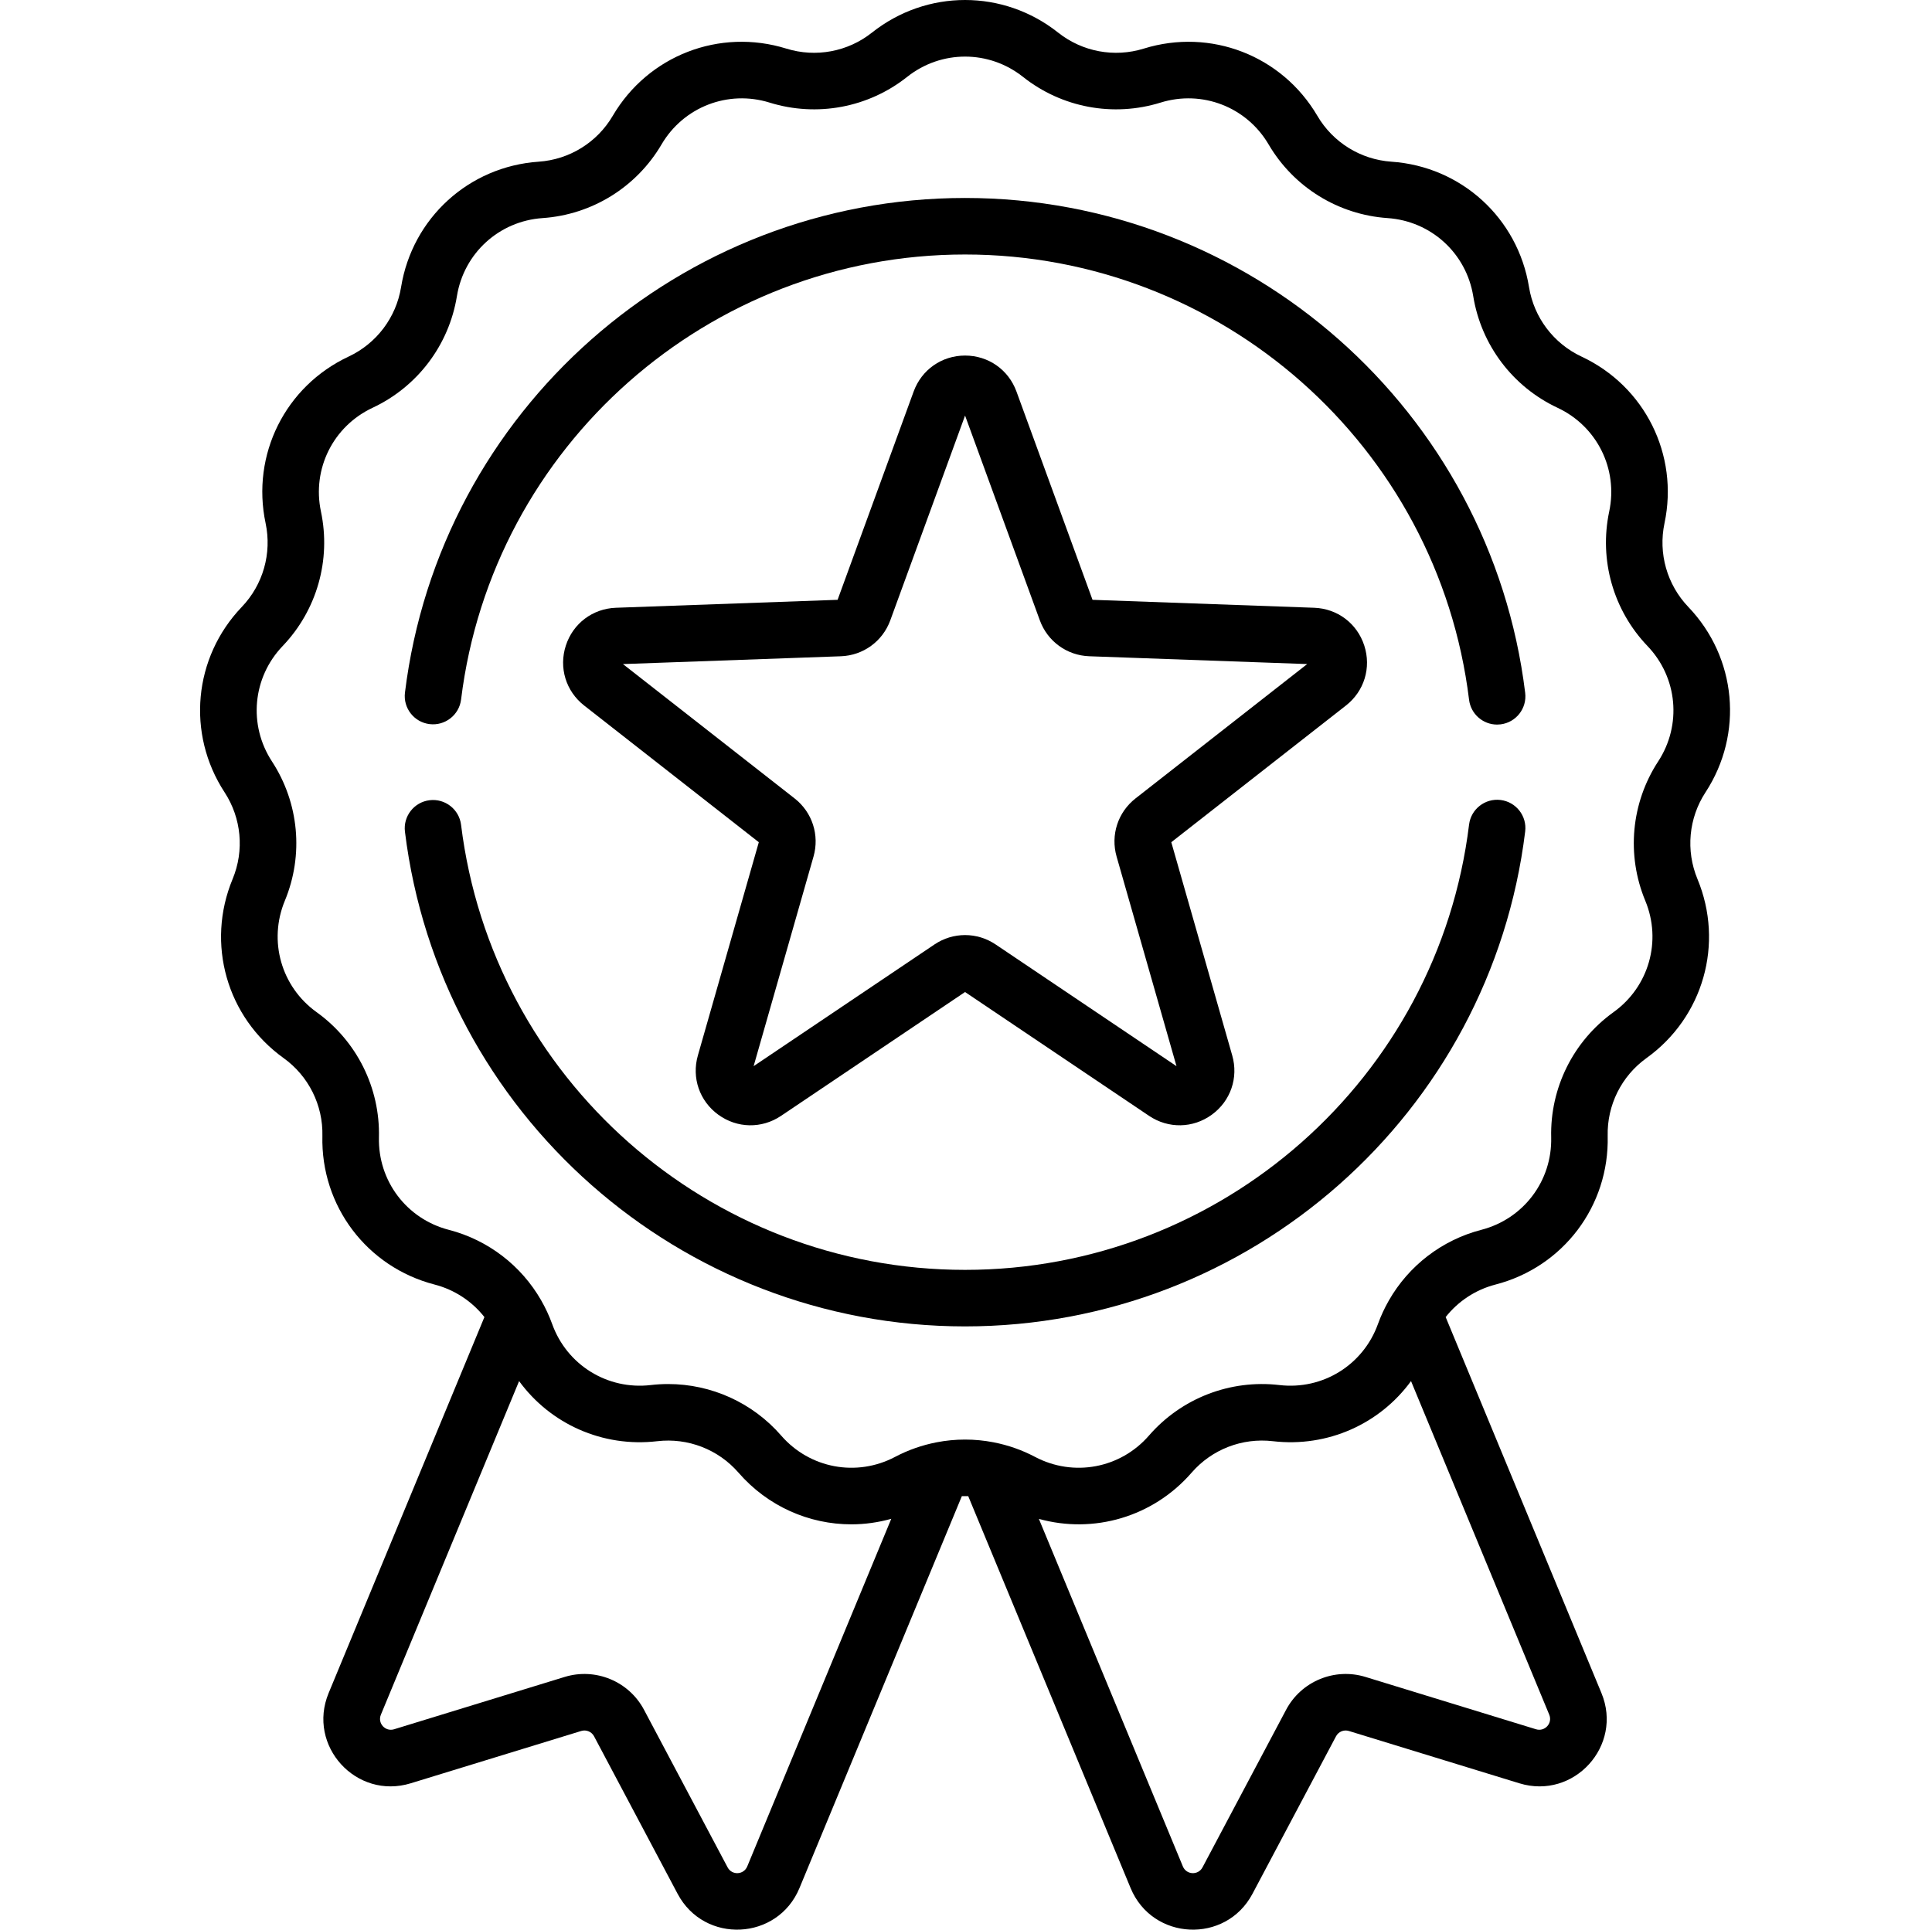 <?xml version="1.0" encoding="utf-8"?>
<!-- Generator: Adobe Illustrator 17.0.0, SVG Export Plug-In . SVG Version: 6.00 Build 0)  -->
<!DOCTYPE svg PUBLIC "-//W3C//DTD SVG 1.1//EN" "http://www.w3.org/Graphics/SVG/1.1/DTD/svg11.dtd">
<svg version="1.1" id="Layer_1" xmlns="http://www.w3.org/2000/svg" xmlns:xlink="http://www.w3.org/1999/xlink" x="0px" y="0px"
	 width="1025px" height="1024px" viewBox="0 0 1025 1024" enable-background="new 0 0 1025 1024" xml:space="preserve">
<g>
	<path d="M904.84 420.452c20.292-31.086 16.544-71.532-9.114-98.36-11.308-11.824-16.034-28.436-12.646-44.44 7.694-36.318-10.412-72.68-44.030-88.426-14.816-6.94-25.224-20.724-27.846-36.872-5.946-36.644-35.966-64.010-73-66.55-16.322-1.12-31.008-10.212-39.286-24.324-18.784-32.018-56.652-46.692-92.112-35.684-15.624 4.852-32.6 1.676-45.418-8.49-29.082-23.072-69.7-23.072-98.78 0-12.816 10.17-29.796 13.342-45.418 8.49-35.452-11.010-73.33 3.664-92.112 35.684-8.278 14.112-22.962 23.204-39.284 24.324-37.036 2.54-67.054 29.908-73.002 66.55-2.62 16.148-13.030 29.932-27.844 36.872-33.616 15.748-51.722 52.11-44.032 88.426 3.39 16.004-1.338 32.618-12.644 44.442-25.656 26.828-29.406 67.276-9.114 98.362 8.942 13.698 10.536 30.898 4.262 46.008-14.234 34.284-3.116 73.354 27.032 95.010 13.288 9.546 20.986 25.008 20.594 41.362-0.886 37.11 23.594 69.526 59.53 78.83 10.608 2.746 19.824 8.884 26.428 17.256l-82.648 199.526c-11.582 27.962 14.632 56.756 43.538 47.882l90.484-27.768c2.644-0.806 5.496 0.376 6.79 2.814l44.346 83.616c14.186 26.748 53.076 24.86 64.644-3.070l86.142-207.962c1.13-0.038 2.26-0.038 3.39 0l86.142 207.962c11.59 27.974 50.478 29.78 64.646 3.072l44.346-83.618c1.292-2.44 4.146-3.622 6.79-2.812l90.482 27.768c28.922 8.878 55.116-19.936 43.54-47.882l-82.65-199.526c6.604-8.372 15.82-14.51 26.428-17.256 35.936-9.302 60.414-41.718 59.53-78.83-0.392-16.354 7.308-31.816 20.596-41.36 30.15-21.658 41.264-60.728 27.030-95.012-6.264-15.116-4.67-32.316 4.27-46.014zM396.448 990.438c-1.882 4.544-8.134 4.822-10.428 0.496l-44.346-83.616c-8.022-15.126-25.724-22.454-42.090-17.434l-90.484 27.768c-4.694 1.436-8.904-3.188-7.024-7.726l73.324-177.026c16.544 22.662 44.2 35.292 73.314 31.892 16.248-1.894 32.354 4.342 43.084 16.69 15.566 17.92 37.5 27.432 59.878 27.43 7.078 0 14.198-0.99 21.178-2.928zM814.902 917.65l-90.482-27.768c-16.366-5.020-34.072 2.31-42.092 17.434l-44.346 83.616c-2.29 4.322-8.55 4.042-10.43-0.496l-76.39-184.418c29.038 8.060 60.556-0.96 81.042-24.54 10.728-12.35 26.828-18.59 43.084-16.69 29.142 3.406 56.78-9.228 73.314-31.89l73.328 177.020c1.884 4.556-2.35 9.162-7.028 7.732zM879.722 404.056c-14.364 22.006-16.924 49.634-6.848 73.906 8.86 21.342 1.942 45.662-16.828 59.146-21.344 15.332-33.712 40.17-33.084 66.44 0.552 23.104-14.688 43.284-37.060 49.074-20.926 5.418-38.498 19.038-49.036 37.456-0.028 0.054-0.058 0.106-0.086 0.158-2.234 3.926-4.17 8.058-5.728 12.388-7.83 21.742-29.316 35.066-52.282 32.374-26.098-3.052-51.976 6.974-69.21 26.812-15.154 17.444-40.012 22.090-60.448 11.3-6.95-3.672-14.31-6.22-21.826-7.694-0.062-0.014-0.124-0.028-0.186-0.040-9.984-1.934-20.244-1.932-30.228 0.008-0.036 0.008-0.070 0.016-0.106 0.022-7.534 1.474-14.908 4.026-21.874 7.704-20.436 10.792-45.292 6.144-60.446-11.3-15.196-17.49-37.102-27.35-59.964-27.35-3.068 0-6.158 0.178-9.248 0.54-22.944 2.686-44.454-10.63-52.284-32.374-1.558-4.326-3.49-8.452-5.722-12.376-0.034-0.064-0.068-0.124-0.102-0.188-10.54-18.41-28.106-32.024-49.026-37.44-22.372-5.792-37.61-25.97-37.058-49.072 0.628-26.272-11.74-51.108-33.084-66.442-18.768-13.482-25.69-37.804-16.828-59.148 10.076-24.272 7.516-51.9-6.848-73.906-12.63-19.35-10.298-44.53 5.676-61.23 18.162-18.992 25.756-45.68 20.312-71.388-4.788-22.608 6.484-45.244 27.41-55.048 23.798-11.148 40.518-33.29 44.73-59.23 3.702-22.812 22.39-39.848 45.444-41.428 26.218-1.798 49.81-16.404 63.106-39.074 11.694-19.932 35.278-29.064 57.34-22.212 25.098 7.794 52.372 2.696 72.96-13.638 18.1-14.364 43.388-14.364 61.494 0 20.586 16.332 47.856 21.434 72.958 13.638 22.070-6.854 45.65 2.282 57.34 22.212 13.296 22.668 36.888 37.274 63.106 39.074 23.054 1.582 41.742 18.618 45.444 41.428 4.212 25.94 20.934 48.082 44.73 59.232 20.928 9.802 32.198 32.438 27.41 55.046-5.444 25.708 2.148 52.396 20.312 71.388 15.966 16.7 18.298 41.88 5.668 61.232z"></path><path d="M227.902 384.258c8.214 1.010 15.708-4.834 16.718-13.054 16.564-134.63 131.514-236.152 267.38-236.152 135.932 0 250.886 101.576 267.396 236.278 0.932 7.602 7.4 13.176 14.868 13.176 0.61 0 1.224-0.038 1.844-0.114 8.222-1.008 14.070-8.49 13.064-16.712-18.352-149.722-146.108-262.626-297.172-262.626-150.994 0-278.742 112.844-297.154 262.486-1.010 8.222 4.834 15.706 13.056 16.718z"></path><path d="M796.11 424.52c-8.198-1-15.704 4.842-16.712 13.064-16.504 134.708-131.46 236.29-267.398 236.29-135.876 0-250.826-101.532-267.384-236.172-1.010-8.22-8.49-14.062-16.718-13.056-8.22 1.010-14.068 8.496-13.056 16.718 18.404 149.654 146.152 262.506 297.156 262.506 151.072 0 278.828-112.91 297.172-262.64 1.010-8.22-4.838-15.702-13.060-16.71z"></path><path d="M723.798 342.562c-3.812-11.732-14.24-19.6-26.57-20.042l-117.602-4.218-40.354-110.544c-4.23-11.588-14.934-19.076-27.27-19.076s-23.040 7.488-27.27 19.076l-40.354 110.544-117.602 4.218c-12.328 0.442-22.758 8.31-26.57 20.042s0 24.228 9.714 31.832l92.662 72.538-32.328 113.152c-3.39 11.862 0.87 24.212 10.852 31.464 9.97 7.244 23.032 7.492 33.274 0.596l97.62-65.714 97.622 65.71c10.23 6.888 23.292 6.656 33.274-0.596 9.982-7.25 14.24-19.6 10.85-31.464l-32.328-113.15 92.662-72.538c9.716-7.604 13.53-20.098 9.718-31.83zM602.418 423.71c-9.35 7.32-13.284 19.426-10.020 30.838l31.78 111.23-95.964-64.594c-4.926-3.316-10.57-4.974-16.214-4.974s-11.288 1.658-16.212 4.972l-95.966 64.594 31.78-111.228c3.262-11.416-0.67-23.518-10.018-30.838l-91.092-71.308 115.61-4.148c11.864-0.426 22.16-7.908 26.23-19.058l39.67-108.668 39.67 108.668c4.072 11.15 14.366 18.632 26.23 19.056l115.606 4.148z"></path>
</g>
</svg>
